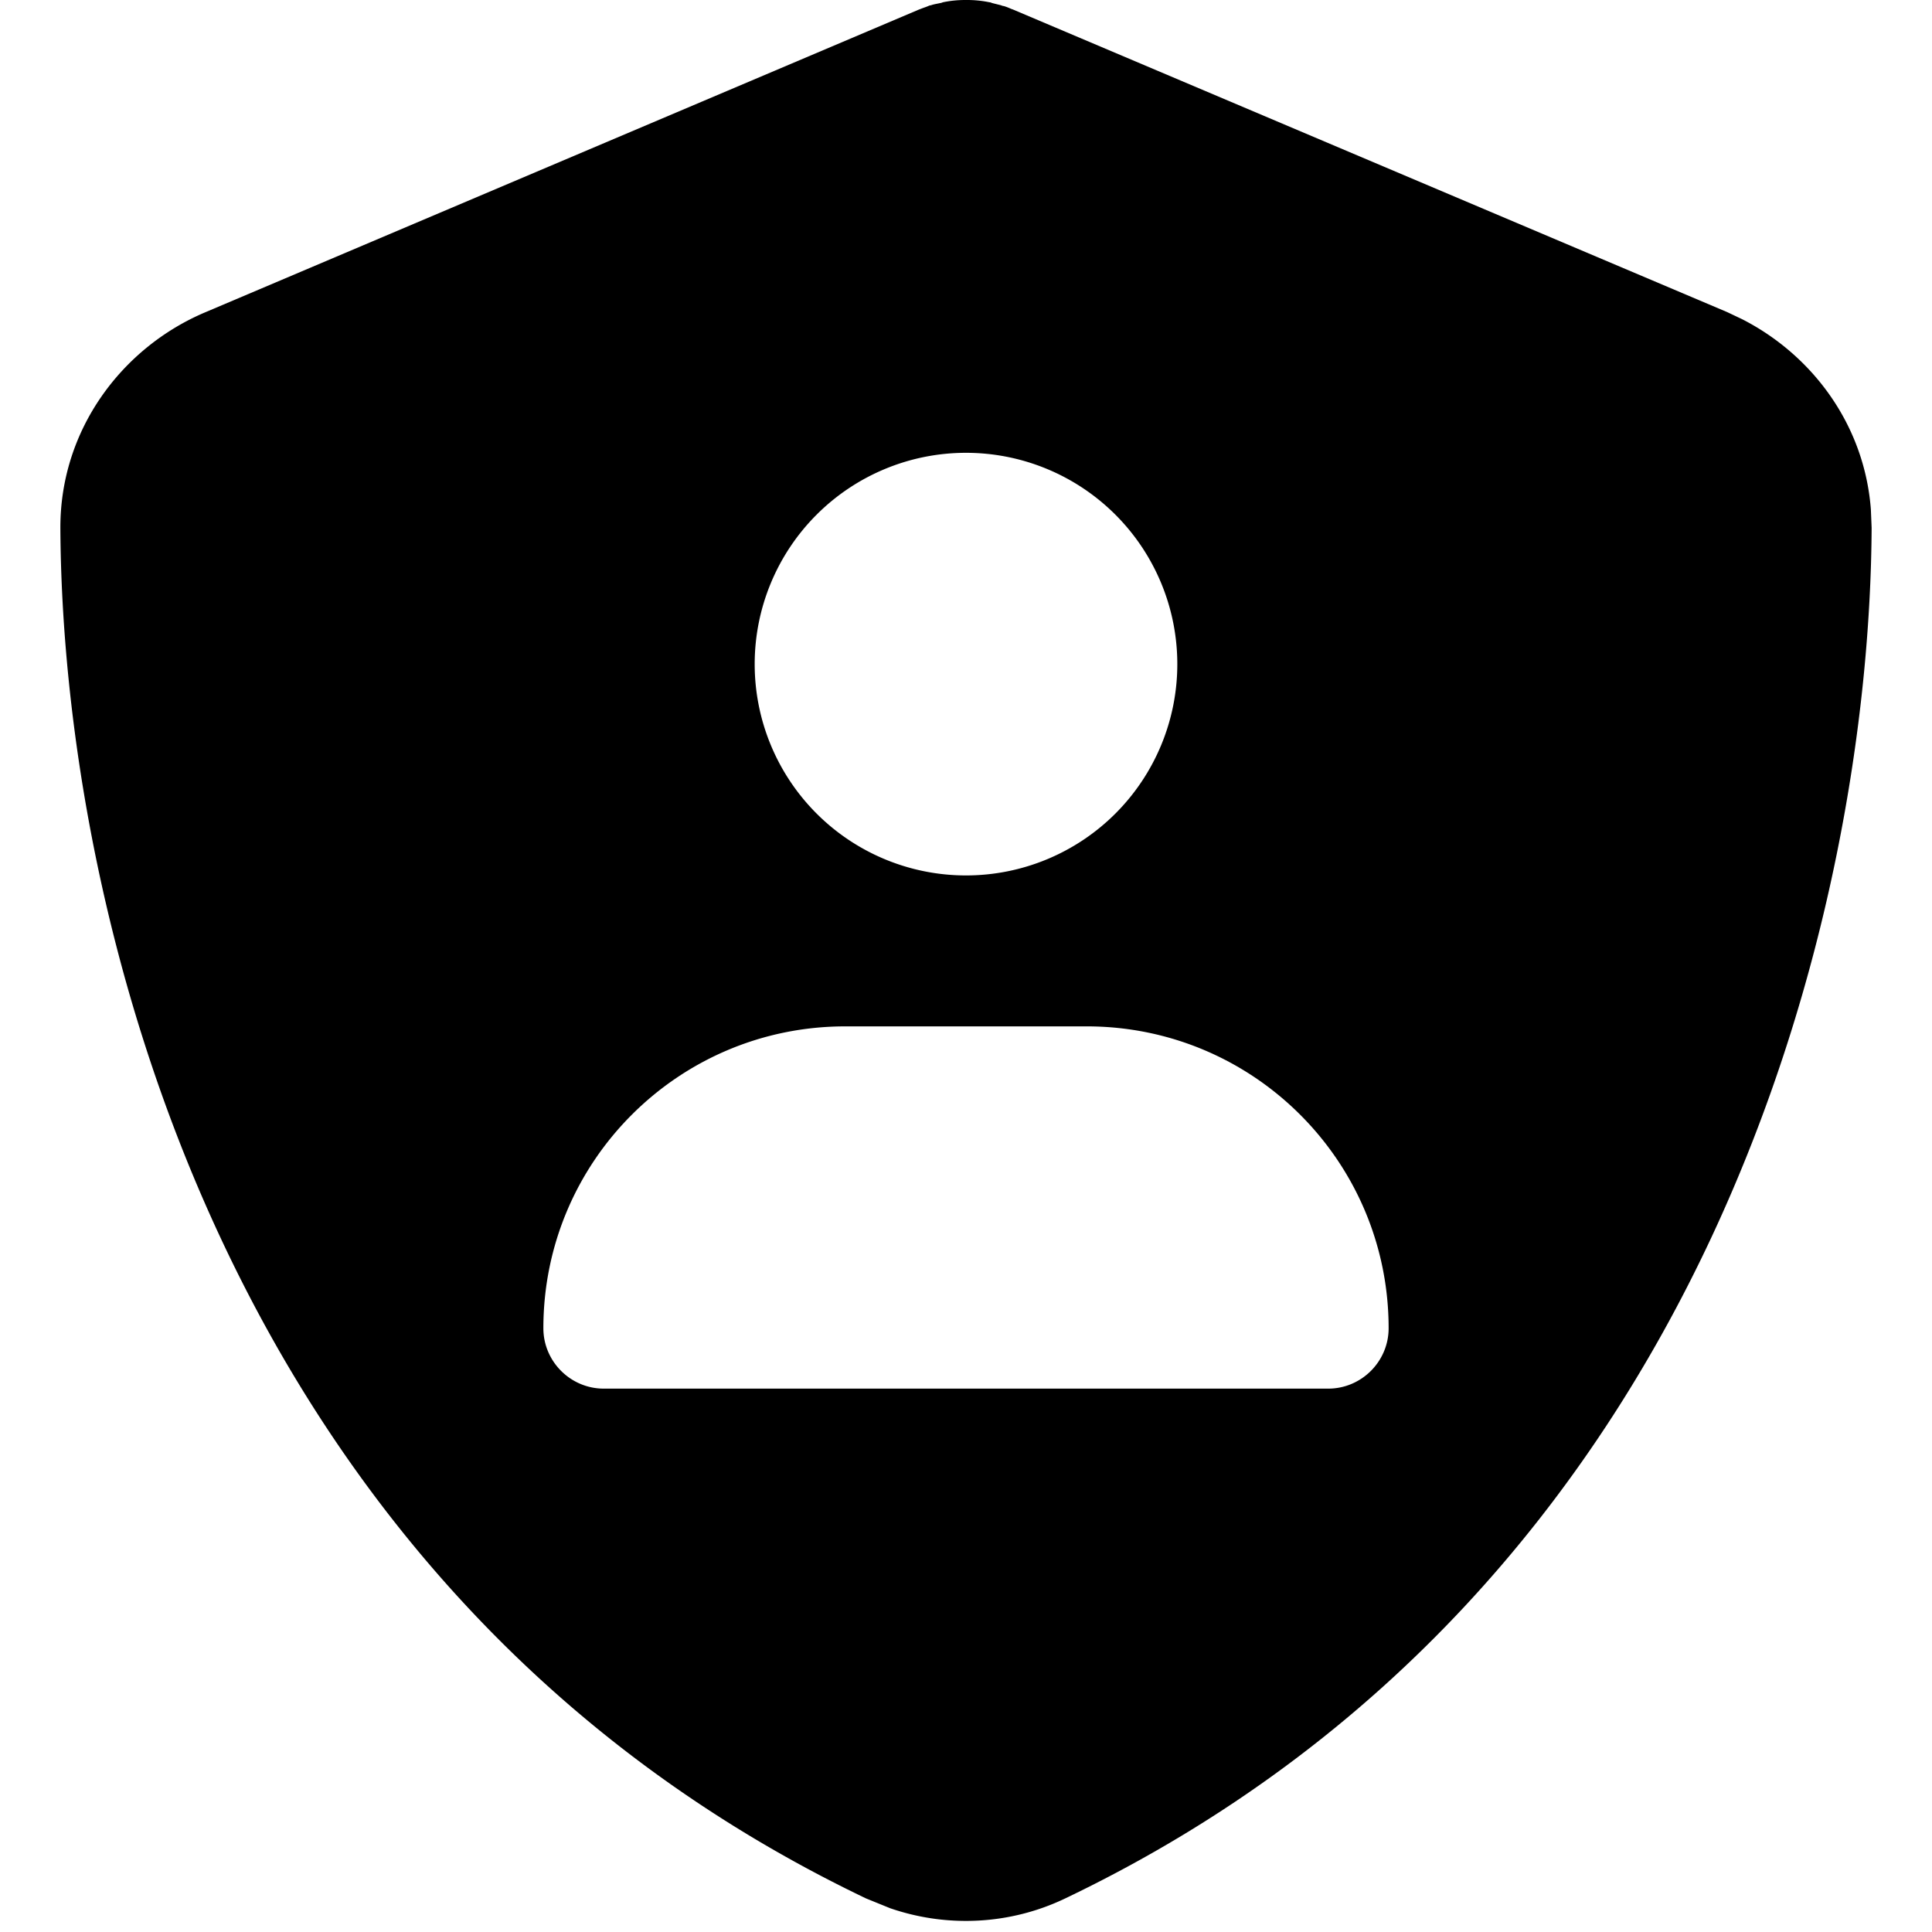 <svg xmlns="http://www.w3.org/2000/svg" viewBox="0 0 512 512"><!--! Font Awesome Pro 7.0.0 by @fontawesome - https://fontawesome.com License - https://fontawesome.com/license (Commercial License) Copyright 2025 Fonticons, Inc. --><path fill="currentColor" d="M256.3 0c2 0 4 .2 5.9 .6 .2 0 .5 .1 .7 .2 .8 .2 1.6 .4 2.4 .6 .2 .1 .5 .2 .7 .2 .7 .2 1.4 .5 2.1 .8l.3 .1 189.3 80.2 4 1.9c18.6 9.5 32.4 28 34.1 50.4l.2 4.9c-.5 99.2-41.3 280.7-213.7 363.2-14.6 7-31.3 7.8-46.4 2.6l-6.4-2.6C57.3 420.7 16.5 239.2 16 140 15.9 113.8 32.4 92.1 54.3 82.8L243.6 2.5c.1 0 .2-.1 .3-.1 .7-.3 1.4-.5 2.1-.8 .2-.1 .5-.2 .7-.2 .8-.3 1.7-.4 2.5-.6 .2 0 .4-.1 .7-.2 1.9-.4 3.9-.6 5.9-.6l.6 0zM224 272c-44.2 0-80 35.8-80 80 0 8.8 7.2 16 16 16l192 0c8.8 0 16-7.2 16-16 0-44.2-35.8-80-80-80l-64 0zm32-152a56 56 0 1 0 0 112 56 56 0 1 0 0-112z"/></svg>